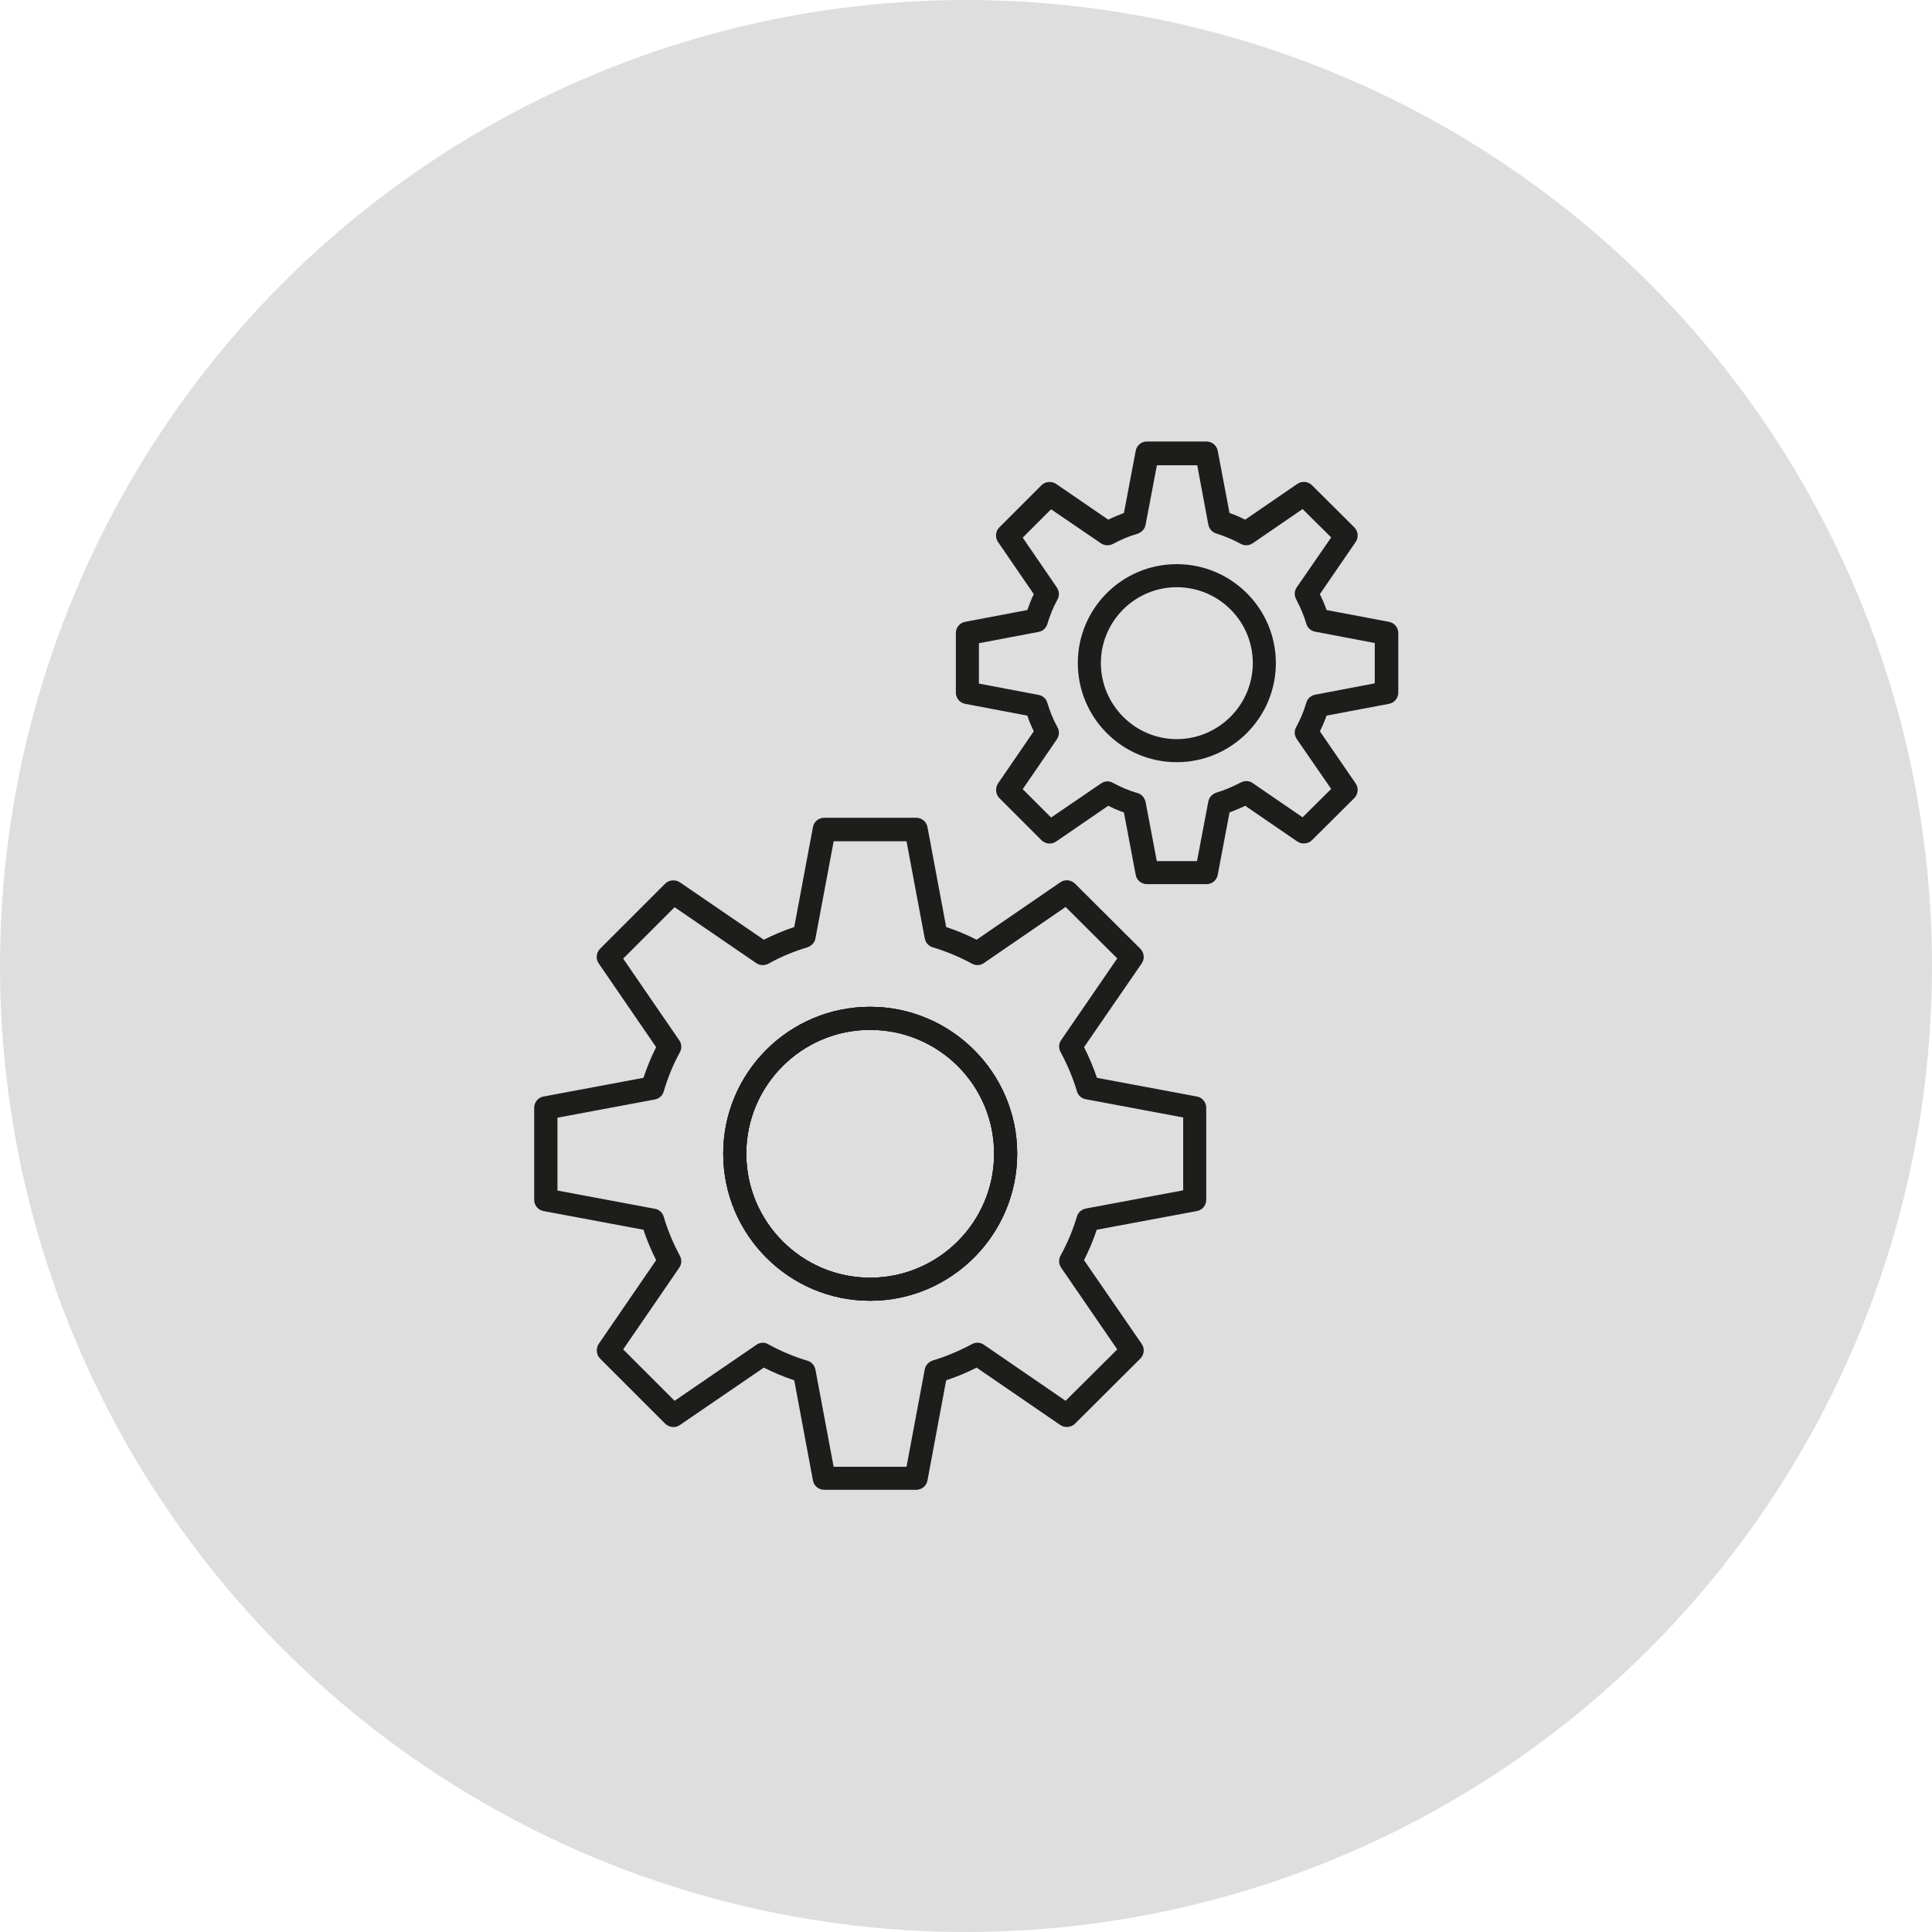 <?xml version="1.0" encoding="UTF-8"?>
<svg id="Layer_1" data-name="Layer 1" xmlns="http://www.w3.org/2000/svg" viewBox="0 0 83.8 83.8">
  <circle cx="41.9" cy="41.9" r="41.9" fill="#dedede" stroke-width="0"/>
  <g>
    <path d="m37.74,56.42c-3.51,0-6.37-2.86-6.37-6.38s2.86-6.37,6.37-6.37,6.38,2.86,6.38,6.37-2.86,6.38-6.38,6.38Zm0-11.75c-2.96,0-5.37,2.41-5.37,5.37s2.41,5.38,5.37,5.38,5.38-2.41,5.38-5.38-2.41-5.37-5.38-5.37Z" fill="#1d1d1b" stroke-width="0"/>
    <path d="m37.74,56.42c-3.51,0-6.37-2.86-6.37-6.38s2.86-6.37,6.37-6.37,6.38,2.86,6.38,6.37-2.86,6.38-6.38,6.38Zm0-11.75c-2.96,0-5.37,2.41-5.37,5.37s2.41,5.38,5.37,5.38,5.38-2.41,5.38-5.38-2.41-5.37-5.38-5.37Z" fill="#1d1d1b" stroke-width="0"/>
    <path d="m39.74,64.62h-3.99c-.24,0-.45-.17-.49-.41l-.81-4.34c-.46-.15-.9-.34-1.32-.55l-3.64,2.49c-.2.14-.46.11-.64-.06l-2.82-2.82c-.17-.17-.19-.44-.06-.64l2.49-3.63c-.22-.44-.41-.89-.55-1.32l-4.33-.81c-.24-.04-.41-.25-.41-.49v-3.99c0-.24.17-.45.41-.49l4.33-.81c.15-.45.33-.9.55-1.33l-2.49-3.63c-.14-.2-.11-.47.06-.64l2.82-2.82c.17-.17.44-.19.64-.06l3.64,2.49c.42-.21.86-.4,1.32-.55l.81-4.33c.04-.24.25-.41.49-.41h3.99c.24,0,.45.17.49.41l.81,4.33c.45.15.89.33,1.32.55l3.63-2.49c.2-.14.46-.11.64.06l2.83,2.82c.17.17.2.44.06.64l-2.5,3.63c.23.45.41.89.56,1.33l4.33.81c.24.04.41.25.41.49v3.99c0,.24-.17.45-.41.49l-4.34.81c-.15.46-.34.9-.55,1.32l2.5,3.63c.14.2.11.47-.06.64l-2.83,2.82c-.17.17-.44.19-.64.06l-3.63-2.49c-.43.22-.87.4-1.32.55l-.81,4.34c-.04.24-.25.41-.49.41Zm-3.58-1h3.16l.79-4.22c.03-.18.17-.33.35-.39.59-.18,1.14-.41,1.7-.71.16-.09.37-.08.52.03l3.54,2.43,2.24-2.23-2.43-3.54c-.11-.16-.12-.36-.03-.53.29-.52.53-1.09.71-1.69.05-.18.2-.31.39-.35l4.22-.79v-3.16l-4.22-.79c-.19-.03-.34-.17-.39-.35-.16-.55-.4-1.12-.71-1.7-.09-.17-.08-.37.03-.52l2.43-3.54-2.24-2.23-3.54,2.43c-.15.11-.36.12-.52.03-.55-.3-1.11-.53-1.7-.71-.18-.05-.31-.2-.35-.39l-.79-4.21h-3.16l-.79,4.21c-.03.18-.17.33-.35.39-.6.18-1.17.42-1.69.71-.17.09-.37.08-.52-.02l-3.55-2.43-2.23,2.23,2.43,3.54c.11.15.12.36.03.52-.3.55-.53,1.12-.7,1.7-.05.18-.2.32-.39.35l-4.22.79v3.16l4.22.79c.19.03.34.17.39.35.16.55.39,1.11.7,1.69.09.17.08.36-.03.52l-2.43,3.54,2.23,2.23,3.55-2.43c.16-.11.36-.12.52-.02.52.29,1.09.53,1.69.71.18.05.31.2.35.39l.79,4.22Zm1.58-7.2c-3.51,0-6.37-2.86-6.37-6.38s2.86-6.37,6.37-6.37,6.38,2.86,6.38,6.37-2.86,6.38-6.38,6.38Zm0-11.75c-2.96,0-5.37,2.41-5.37,5.37s2.41,5.38,5.37,5.38,5.38-2.41,5.38-5.38-2.41-5.37-5.38-5.37Z" fill="#1d1d1b" stroke-width="0"/>
    <path d="m52.33,38.35h-2.58c-.24,0-.45-.17-.49-.41l-.51-2.7c-.24-.08-.46-.18-.68-.29l-2.26,1.55c-.2.14-.47.11-.64-.06l-1.82-1.82c-.17-.17-.19-.44-.06-.64l1.55-2.26c-.11-.23-.21-.46-.28-.68l-2.69-.51c-.24-.04-.41-.25-.41-.49v-2.58c0-.24.17-.45.41-.49l2.69-.51c.08-.23.17-.46.28-.69l-1.55-2.26c-.14-.2-.11-.47.06-.64l1.82-1.82c.17-.17.44-.19.64-.06l2.26,1.55c.22-.11.45-.2.68-.29l.51-2.69c.04-.24.25-.41.49-.41h2.58c.24,0,.45.17.49.41l.51,2.69c.23.08.46.18.68.29l2.26-1.55c.2-.14.47-.11.64.06l1.83,1.82c.17.17.2.44.06.64l-1.55,2.26c.11.23.21.46.29.69l2.7.51c.24.04.41.25.41.49v2.58c0,.24-.17.45-.41.49l-2.7.51c-.08.23-.18.46-.29.68l1.55,2.26c.14.2.11.47-.06.64l-1.83,1.82c-.17.17-.44.19-.64.06l-2.26-1.55c-.22.11-.45.2-.68.29l-.51,2.7c-.04.24-.25.41-.49.41Zm-2.16-1h1.75l.49-2.58c.03-.18.17-.33.35-.39.37-.11.71-.26,1.06-.44.17-.09.37-.08.52.03l2.16,1.48,1.24-1.23-1.49-2.16c-.11-.16-.12-.36-.03-.52.18-.33.33-.68.44-1.06.05-.18.2-.31.39-.35l2.58-.49v-1.75l-2.58-.49c-.19-.03-.34-.17-.39-.35-.1-.34-.25-.7-.44-1.06-.09-.17-.08-.37.03-.52l1.49-2.16-1.24-1.23-2.16,1.48c-.16.11-.36.12-.52.03-.35-.19-.69-.33-1.06-.45-.18-.05-.31-.2-.35-.39l-.48-2.57h-1.75l-.49,2.58c-.03.18-.17.33-.35.39-.38.11-.73.26-1.06.44-.17.09-.37.08-.52-.02l-2.17-1.48-1.23,1.23,1.48,2.16c.11.16.12.36.03.52-.19.34-.33.7-.44,1.06-.05.18-.2.32-.39.35l-2.58.49v1.75l2.58.49c.19.03.34.17.39.35.1.34.24.7.44,1.06.09.16.08.36-.03.52l-1.48,2.16,1.23,1.23,2.17-1.48c.16-.11.36-.12.52-.02.33.18.68.33,1.06.44.18.05.31.2.35.39l.49,2.58Zm.87-4.29c-2.37,0-4.29-1.93-4.29-4.3s1.92-4.29,4.29-4.29,4.3,1.92,4.3,4.29-1.93,4.3-4.3,4.3Zm0-7.59c-1.81,0-3.29,1.48-3.29,3.29s1.48,3.3,3.29,3.3,3.3-1.48,3.3-3.3-1.48-3.29-3.3-3.29Z" fill="#1d1d1b" stroke-width="0"/>
  </g>
</svg>